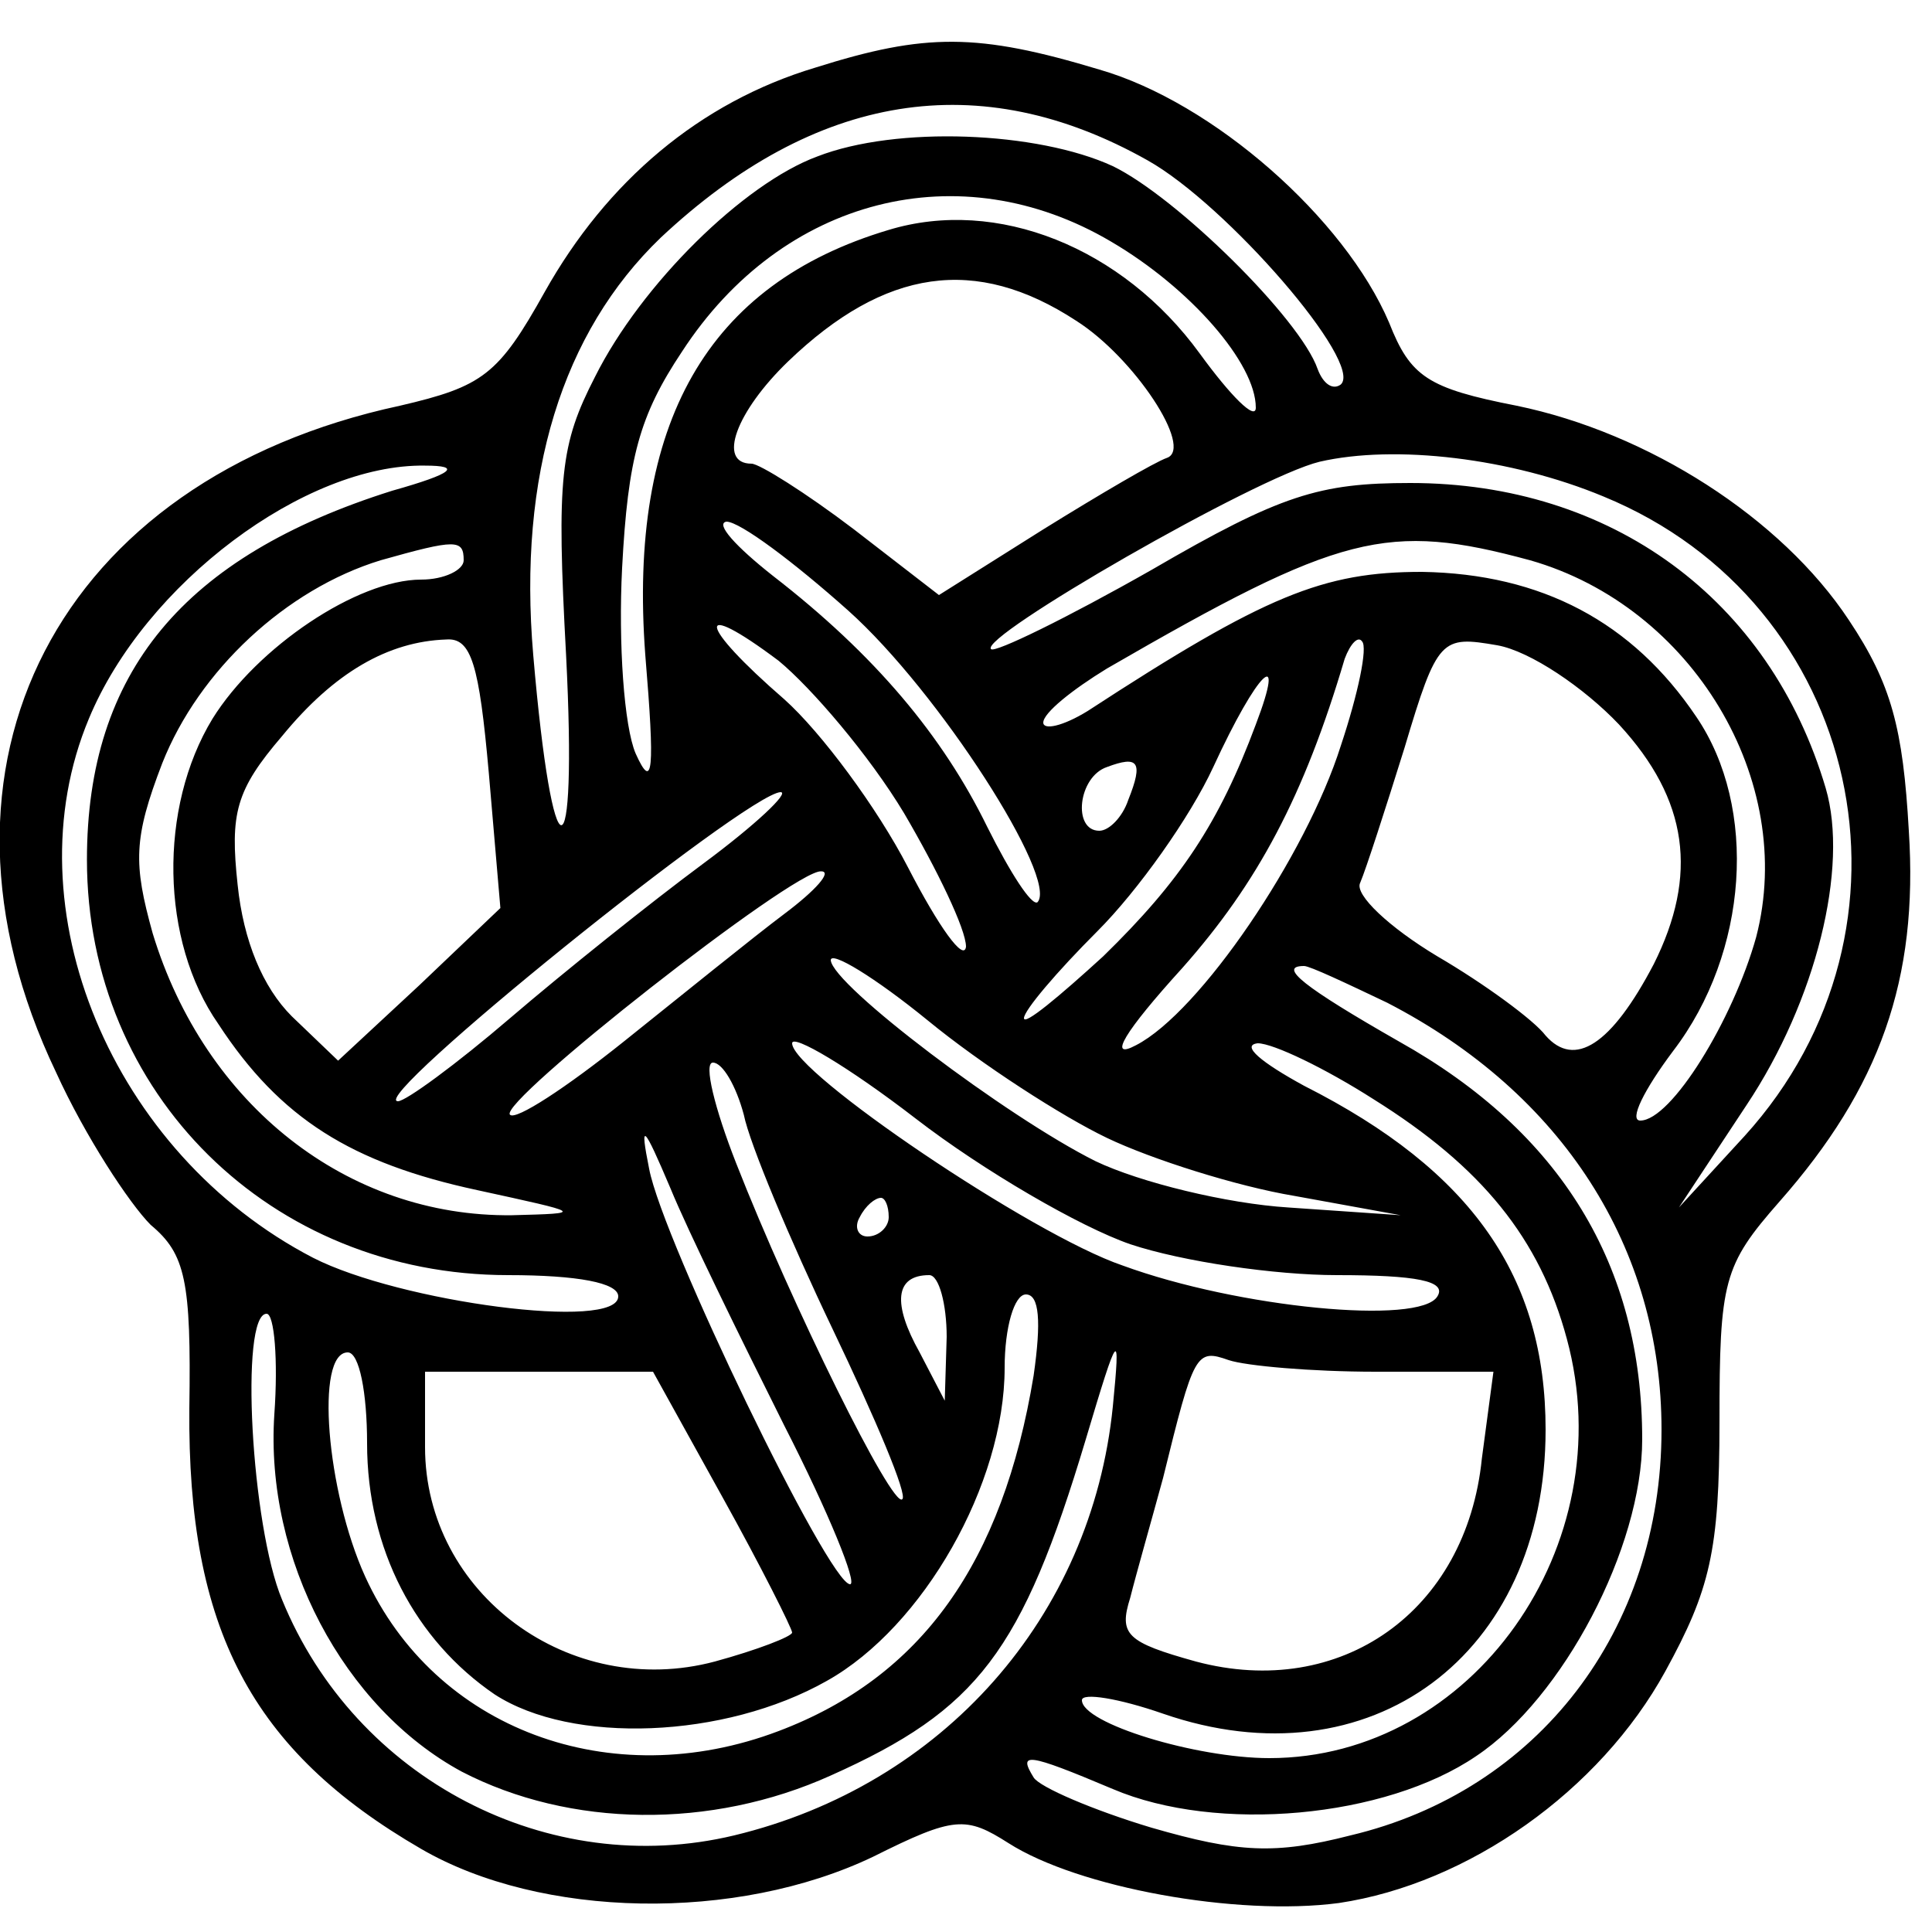<?xml version="1.0" standalone="no"?>
<!DOCTYPE svg PUBLIC "-//W3C//DTD SVG 20010904//EN"
 "http://www.w3.org/TR/2001/REC-SVG-20010904/DTD/svg10.dtd">
<svg version="1.0" xmlns="http://www.w3.org/2000/svg"
 width="100pt" height="100pt" viewBox="0 0 100 100"
 preserveAspectRatio="xMidYMid meet">
<g transform="translate(0,100) scale(0.1,-0.1)"
fill="#000000" stroke="none">
<path d="M422 965 c-60 -18 -108 -59 -140 -116 -24 -43 -32 -49 -75 -59 -177
-38 -254 -186 -178 -345 15 -33 38 -68 49 -79 18 -15 21 -29 20 -95 -1 -114
32 -177 120 -228 62 -36 163 -38 234 -4 42 21 48 21 70 7 36 -23 118 -38 171
-31 67 10 135 58 169 120 23 42 28 62 28 129 0 73 2 81 31 114 52 59 72 115
67 192 -3 53 -9 76 -31 109 -35 53 -104 97 -172 111 -46 9 -55 15 -66 43 -23
54 -91 114 -150 131 -63 19 -90 19 -147 1z m172 -48 c41 -23 112 -105 100
-116 -4 -3 -9 0 -12 8 -9 26 -73 89 -106 105 -39 18 -112 21 -153 5 -38 -14
-91 -66 -115 -114 -18 -35 -20 -52 -15 -144 6 -118 -7 -117 -17 0 -8 93 15
167 66 216 80 75 165 89 252 40z m-19 -42 c41 -24 75 -63 75 -86 0 -7 -13 6
-29 28 -40 55 -105 81 -161 64 -94 -28 -135 -100 -126 -220 5 -60 4 -71 -5
-51 -6 14 -9 57 -7 96 3 57 9 79 31 112 52 80 144 103 222 57z m-18 -41 c30
-19 61 -66 47 -71 -6 -2 -35 -19 -64 -37 l-54 -34 -44 34 c-25 19 -49 34 -53
34 -18 0 -8 27 19 53 50 48 97 55 149 21z m273 -91 c134 -55 171 -223 73 -331
l-34 -37 35 53 c36 54 53 123 41 164 -29 98 -111 158 -215 158 -47 0 -67 -6
-134 -45 -44 -25 -81 -43 -83 -41 -7 6 137 89 170 97 39 9 99 2 147 -18z
m-627 3 c-108 -34 -158 -94 -158 -191 0 -121 95 -215 218 -215 36 0 57 -4 57
-11 0 -18 -113 -3 -158 20 -104 54 -157 181 -116 279 29 70 112 132 174 131
19 0 15 -4 -17 -13z m236 -62 c47 -42 109 -139 98 -151 -3 -2 -14 15 -26 39
-23 47 -58 89 -111 130 -19 15 -30 27 -24 28 7 0 35 -21 63 -46z m-199 26 c0
-5 -10 -10 -22 -10 -33 0 -85 -35 -108 -72 -28 -46 -27 -115 3 -158 32 -49 69
-72 134 -86 55 -12 56 -12 18 -13 -85 -1 -159 57 -186 146 -10 36 -10 49 5 88
19 48 64 90 113 105 39 11 43 11 43 0z m552 0 c84 -24 138 -114 117 -195 -12
-43 -44 -95 -60 -95 -6 0 2 16 17 36 39 51 44 126 12 173 -33 49 -80 74 -142
75 -51 0 -81 -12 -173 -72 -13 -8 -23 -10 -23 -6 0 5 15 17 33 28 121 70 145
76 219 56z m-324 -131 c17 -29 32 -60 32 -69 -1 -8 -14 10 -30 41 -16 31 -45
70 -64 87 -45 39 -47 53 -3 20 17 -14 47 -49 65 -79z m-215 21 l6 -70 -42 -40
-42 -39 -24 23 c-15 15 -25 39 -28 68 -4 37 -1 49 23 77 27 33 55 49 85 50 13
1 17 -13 22 -69z m441 14 c-18 -57 -73 -138 -106 -155 -15 -8 -6 7 24 40 39
44 63 89 84 160 3 8 7 12 9 9 3 -3 -2 -27 -11 -54z m144 11 c36 -39 41 -78 18
-124 -22 -42 -41 -54 -56 -37 -6 8 -32 27 -56 41 -25 15 -43 32 -40 38 3 7 13
38 23 70 17 57 19 58 48 53 17 -3 45 -22 63 -41z m-188 0 c-19 -51 -39 -81
-79 -120 -23 -21 -41 -36 -41 -32 0 4 17 24 38 45 21 21 48 59 60 85 23 50 38
64 22 22z m-66 -39 c-3 -9 -10 -16 -15 -16 -14 0 -11 28 4 33 16 6 19 3 11
-17z m-220 -33 c-27 -20 -72 -56 -100 -80 -28 -24 -54 -43 -58 -43 -17 0 180
159 198 160 5 0 -13 -17 -40 -37z m42 -26 c-16 -12 -53 -42 -83 -66 -30 -24
-56 -41 -59 -38 -7 6 147 127 161 126 6 0 -3 -10 -19 -22z m167 -116 c23 -11
67 -25 97 -30 l55 -10 -58 4 c-32 2 -77 13 -100 24 -46 23 -136 91 -137 104 0
5 23 -9 50 -31 28 -23 70 -50 93 -61z m145 70 c91 -47 142 -127 142 -221 0
-104 -64 -187 -161 -210 -39 -10 -58 -9 -103 4 -30 9 -58 21 -61 26 -8 13 -4
13 41 -6 54 -23 141 -15 188 17 45 30 86 108 86 164 0 90 -42 159 -126 206
-49 28 -63 39 -49 39 3 0 22 -9 43 -19z m-133 -125 c27 -9 75 -16 107 -16 41
0 57 -3 52 -11 -9 -15 -103 -6 -163 16 -47 16 -171 100 -171 115 0 5 29 -12
64 -39 35 -27 85 -56 111 -65z m126 75 c56 -35 86 -72 100 -124 29 -107 -49
-217 -154 -217 -38 0 -97 18 -97 30 0 4 19 1 42 -7 107 -37 198 30 198 147 0
79 -38 134 -125 178 -22 12 -33 21 -24 22 8 0 35 -13 60 -29z m-326 -8 c3 -15
24 -65 46 -111 22 -46 39 -86 36 -88 -5 -5 -57 100 -86 174 -11 28 -17 52 -12
52 5 0 12 -12 16 -27z m21 -161 c23 -45 38 -82 34 -82 -11 0 -97 178 -104 215
-5 25 -3 23 11 -10 9 -22 36 -77 59 -123z m54 108 c0 -5 -5 -10 -11 -10 -5 0
-7 5 -4 10 3 6 8 10 11 10 2 0 4 -4 4 -10z m30 -62 l-1 -33 -13 25 c-14 25
-13 40 5 40 5 0 9 -15 9 -32z m45 -20 c-16 -97 -58 -156 -132 -184 -87 -33
-178 1 -214 80 -20 44 -26 116 -9 116 6 0 10 -21 10 -47 0 -55 25 -102 66
-130 40 -26 119 -23 172 7 50 28 92 102 92 162 0 21 5 38 11 38 7 0 8 -14 4
-42z m-393 -20 c-5 -75 36 -152 97 -185 56 -29 129 -30 191 -2 76 34 99 64
132 174 17 57 18 58 14 17 -11 -109 -88 -196 -196 -222 -96 -23 -196 29 -234
122 -16 38 -22 148 -8 148 4 0 6 -24 4 -52z m570 22 l61 0 -6 -45 c-8 -79 -73
-125 -148 -105 -36 10 -40 14 -34 33 3 12 11 40 17 62 16 65 17 67 34 61 9 -3
43 -6 76 -6z m-338 -65 c20 -36 36 -68 36 -70 0 -2 -18 -9 -40 -15 -75 -20
-150 35 -150 111 l0 39 59 0 59 0 36 -65z"/>
</g>
</svg>
